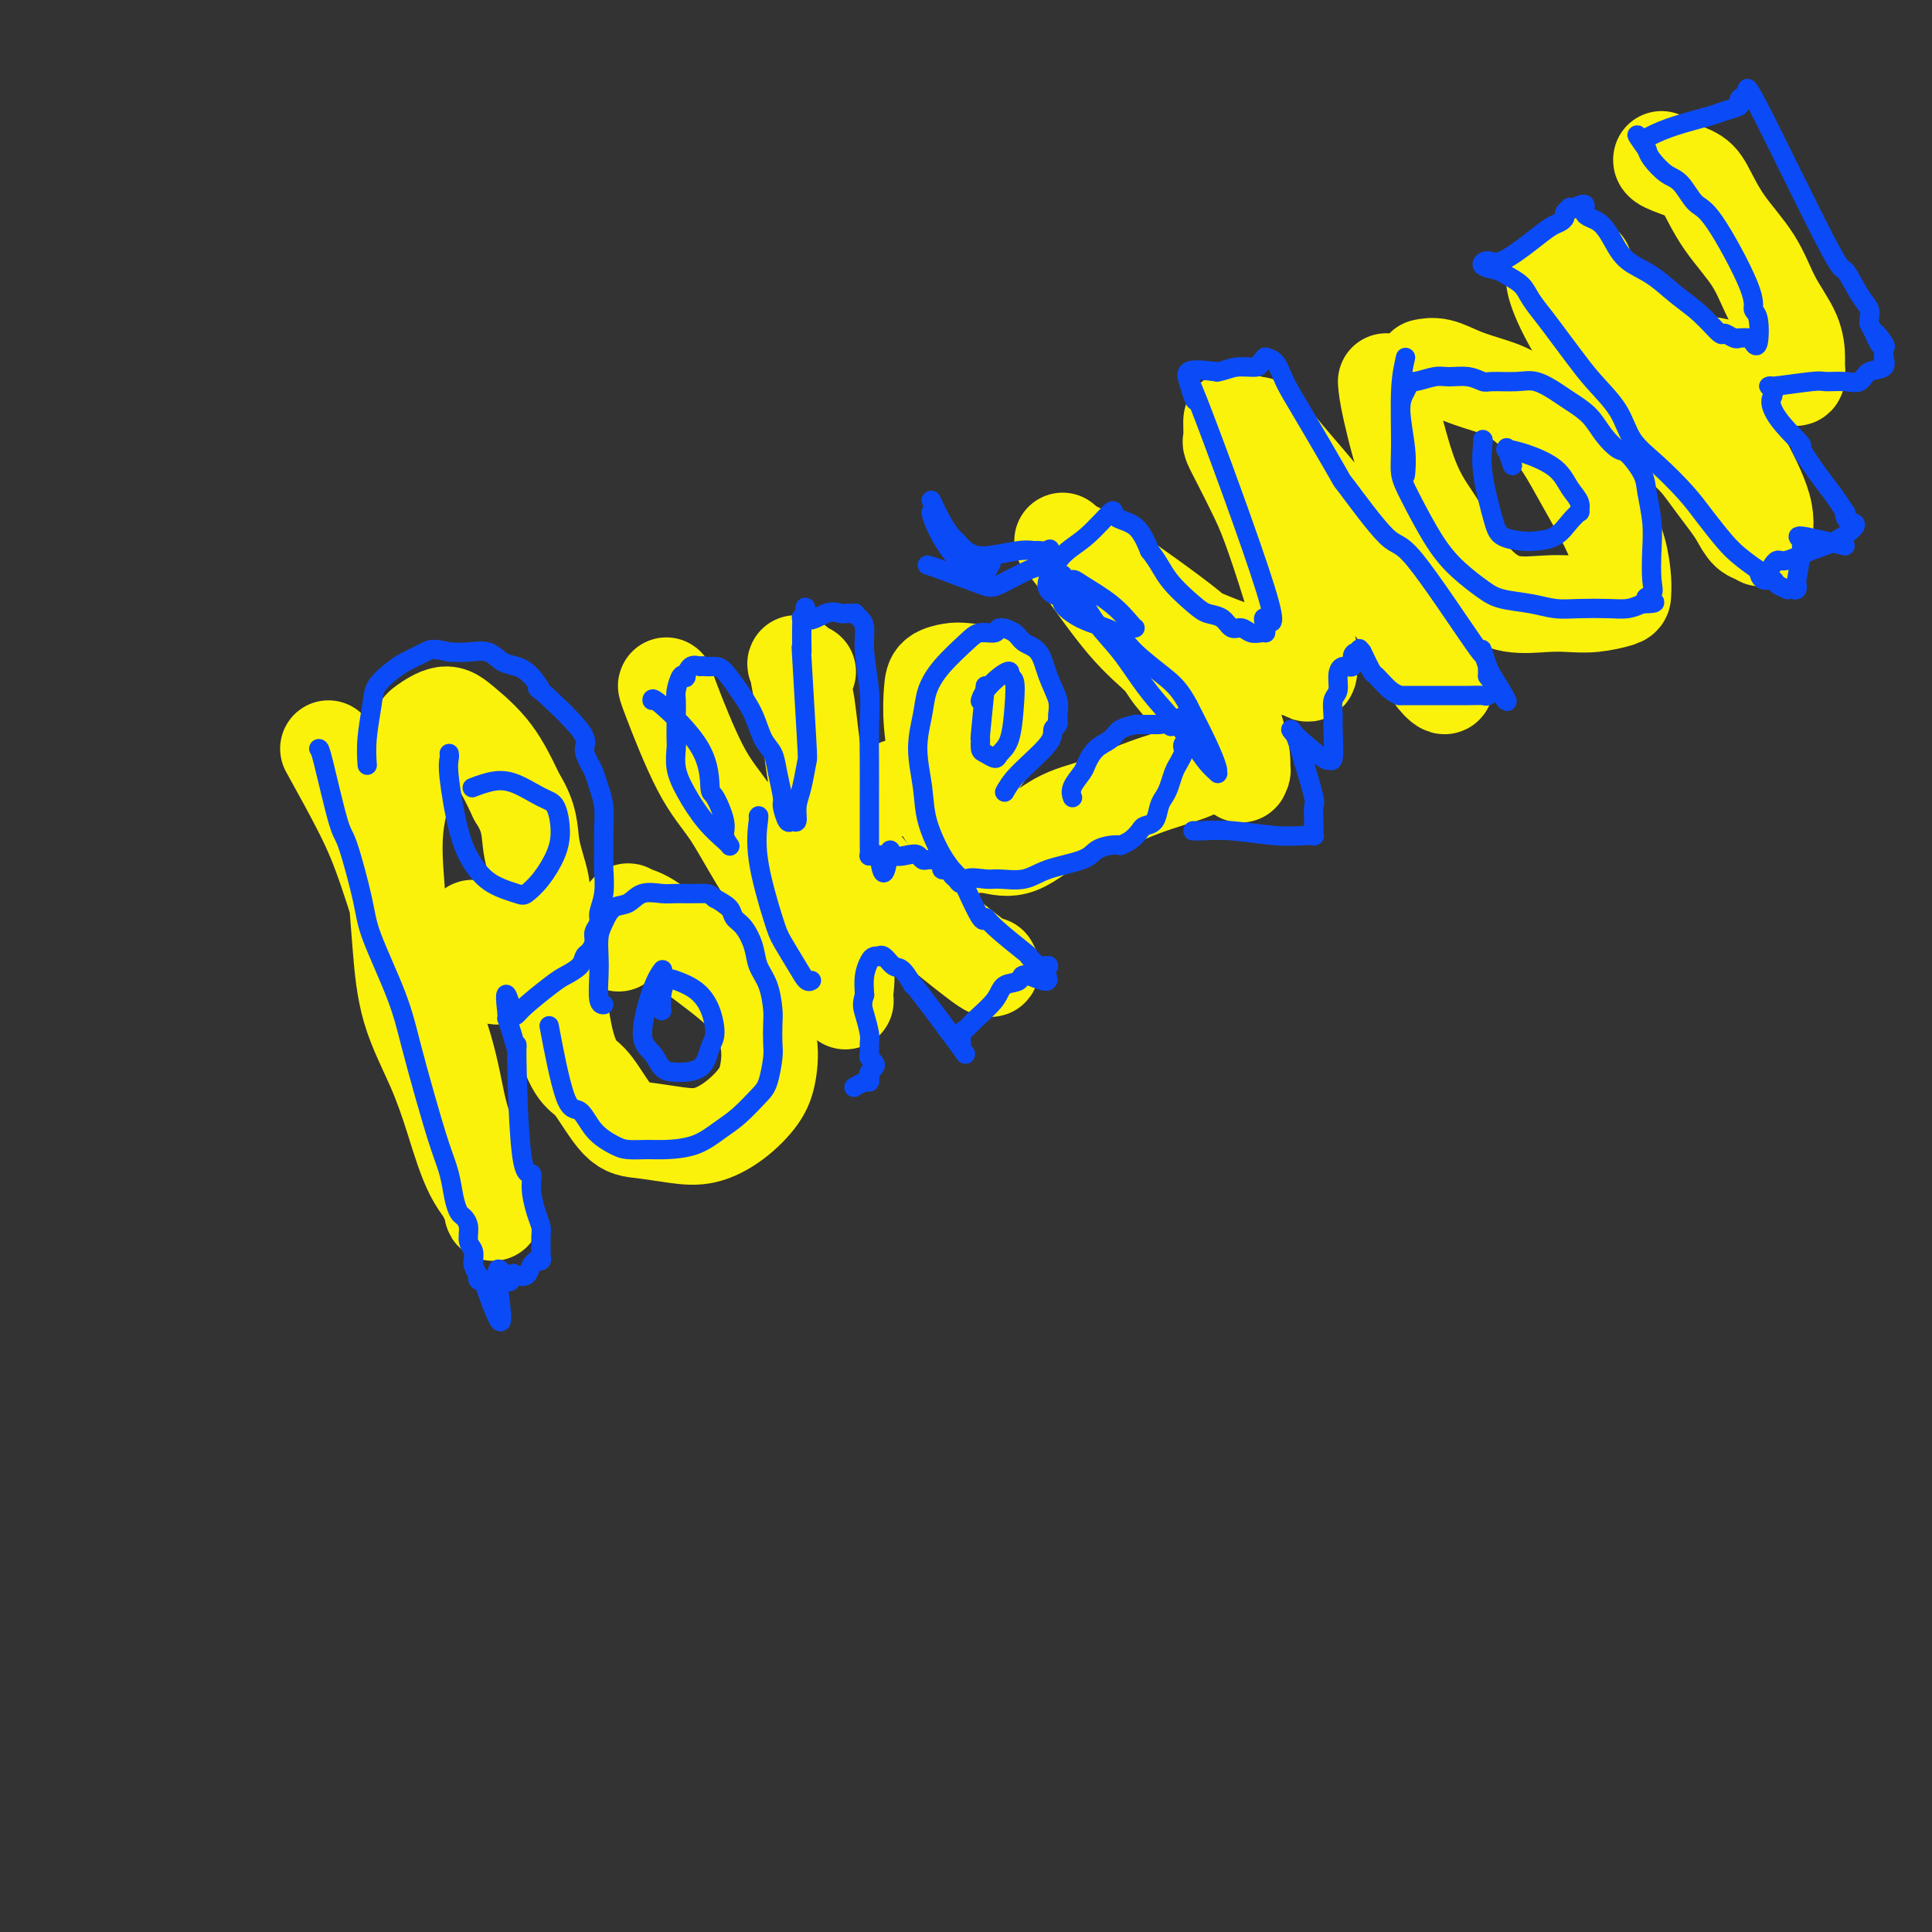 <svg viewBox='0 0 400 400' version='1.1' xmlns='http://www.w3.org/2000/svg' xmlns:xlink='http://www.w3.org/1999/xlink'><rect x="0" y="0" width="400" height="400" fill="#333333" stroke="none"/><g fill='none' stroke='rgb(251,242,11)' stroke-width='20' stroke-linecap='round' stroke-linejoin='round'><path d='M68,155c2.537,4.588 5.075,9.176 7,13c1.925,3.824 3.239,6.884 5,12c1.761,5.116 3.969,12.288 5,16c1.031,3.712 0.885,3.963 2,7c1.115,3.037 3.490,8.860 5,14c1.510,5.140 2.155,9.596 3,13c0.845,3.404 1.890,5.756 3,9c1.110,3.244 2.286,7.381 3,9c0.714,1.619 0.968,0.720 1,1c0.032,0.280 -0.156,1.739 0,2c0.156,0.261 0.655,-0.675 0,-2c-0.655,-1.325 -2.466,-3.037 -4,-6c-1.534,-2.963 -2.792,-7.175 -4,-11c-1.208,-3.825 -2.365,-7.262 -4,-11c-1.635,-3.738 -3.748,-7.777 -5,-12c-1.252,-4.223 -1.643,-8.629 -2,-13c-0.357,-4.371 -0.681,-8.705 -1,-13c-0.319,-4.295 -0.635,-8.550 0,-13c0.635,-4.450 2.221,-9.096 3,-12c0.779,-2.904 0.751,-4.067 1,-5c0.249,-0.933 0.775,-1.636 1,-2c0.225,-0.364 0.149,-0.390 1,-1c0.851,-0.610 2.630,-1.803 4,-2c1.370,-0.197 2.330,0.601 4,2c1.670,1.399 4.048,3.400 6,6c1.952,2.600 3.476,5.800 5,9'/><path d='M107,165c2.878,4.477 2.575,7.169 3,10c0.425,2.831 1.580,5.801 2,8c0.420,2.199 0.107,3.626 0,5c-0.107,1.374 -0.006,2.694 0,4c0.006,1.306 -0.081,2.598 -1,4c-0.919,1.402 -2.670,2.914 -4,4c-1.330,1.086 -2.237,1.747 -3,2c-0.763,0.253 -1.380,0.099 -2,0c-0.620,-0.099 -1.244,-0.142 -2,-2c-0.756,-1.858 -1.645,-5.531 -2,-7c-0.355,-1.469 -0.178,-0.735 0,0'/><path d='M114,197c0.272,0.843 0.543,1.687 1,5c0.457,3.313 1.098,9.097 2,13c0.902,3.903 2.063,5.925 3,7c0.937,1.075 1.648,1.204 3,3c1.352,1.796 3.343,5.259 5,7c1.657,1.741 2.979,1.762 5,2c2.021,0.238 4.741,0.695 7,1c2.259,0.305 4.058,0.458 6,0c1.942,-0.458 4.028,-1.527 6,-3c1.972,-1.473 3.829,-3.351 5,-5c1.171,-1.649 1.655,-3.070 2,-5c0.345,-1.930 0.550,-4.370 0,-7c-0.550,-2.630 -1.854,-5.450 -4,-8c-2.146,-2.550 -5.133,-4.829 -8,-7c-2.867,-2.171 -5.613,-4.234 -8,-6c-2.387,-1.766 -4.415,-3.236 -6,-4c-1.585,-0.764 -2.726,-0.821 -3,-1c-0.274,-0.179 0.318,-0.481 0,0c-0.318,0.481 -1.547,1.745 -2,3c-0.453,1.255 -0.129,2.501 0,3c0.129,0.499 0.065,0.249 0,0'/><path d='M138,142c-0.109,-0.103 -0.218,-0.206 1,3c1.218,3.206 3.763,9.722 6,14c2.237,4.278 4.166,6.318 6,9c1.834,2.682 3.574,6.005 6,10c2.426,3.995 5.540,8.661 7,11c1.460,2.339 1.267,2.350 2,4c0.733,1.650 2.393,4.939 4,7c1.607,2.061 3.163,2.893 4,4c0.837,1.107 0.956,2.488 1,3c0.044,0.512 0.014,0.154 0,0c-0.014,-0.154 -0.011,-0.104 0,0c0.011,0.104 0.030,0.261 0,0c-0.030,-0.261 -0.109,-0.942 0,-2c0.109,-1.058 0.404,-2.495 0,-7c-0.404,-4.505 -1.509,-12.078 -2,-16c-0.491,-3.922 -0.370,-4.194 -1,-7c-0.630,-2.806 -2.013,-8.147 -3,-14c-0.987,-5.853 -1.578,-12.220 -2,-15c-0.422,-2.780 -0.677,-1.974 -1,-3c-0.323,-1.026 -0.716,-3.883 -1,-5c-0.284,-1.117 -0.461,-0.493 0,0c0.461,0.493 1.560,0.855 2,1c0.440,0.145 0.220,0.072 0,0'/><path d='M163,171c4.451,1.475 8.903,2.950 12,5c3.097,2.050 4.840,4.675 6,6c1.160,1.325 1.736,1.349 4,3c2.264,1.651 6.215,4.927 10,8c3.785,3.073 7.404,5.943 9,7c1.596,1.057 1.170,0.302 1,0c-0.170,-0.302 -0.085,-0.151 0,0'/><path d='M186,163c-0.004,0.167 -0.007,0.335 1,0c1.007,-0.335 3.026,-1.171 6,-2c2.974,-0.829 6.903,-1.650 9,-3c2.097,-1.350 2.363,-3.230 3,-5c0.637,-1.770 1.646,-3.431 2,-5c0.354,-1.569 0.051,-3.048 0,-4c-0.051,-0.952 0.148,-1.377 0,-2c-0.148,-0.623 -0.642,-1.443 -2,-2c-1.358,-0.557 -3.580,-0.852 -5,-1c-1.420,-0.148 -2.037,-0.149 -3,0c-0.963,0.149 -2.273,0.448 -3,1c-0.727,0.552 -0.870,1.357 -1,3c-0.130,1.643 -0.248,4.125 0,7c0.248,2.875 0.862,6.142 1,9c0.138,2.858 -0.199,5.306 1,8c1.199,2.694 3.935,5.633 5,7c1.065,1.367 0.458,1.161 1,1c0.542,-0.161 2.234,-0.276 4,0c1.766,0.276 3.606,0.944 6,0c2.394,-0.944 5.342,-3.500 8,-5c2.658,-1.500 5.024,-1.943 8,-3c2.976,-1.057 6.561,-2.727 10,-4c3.439,-1.273 6.734,-2.151 9,-3c2.266,-0.849 3.505,-1.671 4,-2c0.495,-0.329 0.248,-0.164 0,0'/><path d='M220,112c0.870,0.946 1.739,1.891 4,5c2.261,3.109 5.913,8.380 9,12c3.087,3.620 5.610,5.589 7,7c1.390,1.411 1.648,2.266 3,4c1.352,1.734 3.798,4.349 6,7c2.202,2.651 4.159,5.340 5,7c0.841,1.660 0.567,2.292 1,3c0.433,0.708 1.575,1.490 2,2c0.425,0.510 0.135,0.746 0,1c-0.135,0.254 -0.113,0.527 0,0c0.113,-0.527 0.319,-1.853 0,-4c-0.319,-2.147 -1.163,-5.117 -2,-7c-0.837,-1.883 -1.668,-2.681 -2,-3c-0.332,-0.319 -0.166,-0.160 0,0'/><path d='M222,114c0.097,-0.173 0.195,-0.347 1,0c0.805,0.347 2.319,1.214 5,3c2.681,1.786 6.529,4.491 10,7c3.471,2.509 6.564,4.823 8,6c1.436,1.177 1.214,1.218 3,2c1.786,0.782 5.578,2.304 8,3c2.422,0.696 3.472,0.566 5,1c1.528,0.434 3.532,1.433 5,2c1.468,0.567 2.400,0.703 3,1c0.600,0.297 0.870,0.755 1,0c0.130,-0.755 0.121,-2.724 0,-4c-0.121,-1.276 -0.353,-1.859 -1,-4c-0.647,-2.141 -1.708,-5.838 -3,-10c-1.292,-4.162 -2.815,-8.788 -4,-12c-1.185,-3.212 -2.030,-5.011 -3,-7c-0.970,-1.989 -2.064,-4.169 -3,-6c-0.936,-1.831 -1.715,-3.313 -2,-4c-0.285,-0.687 -0.077,-0.580 0,-1c0.077,-0.420 0.021,-1.367 0,-2c-0.021,-0.633 -0.008,-0.951 0,-1c0.008,-0.049 0.013,0.173 0,0c-0.013,-0.173 -0.042,-0.739 0,-1c0.042,-0.261 0.155,-0.217 1,0c0.845,0.217 2.423,0.609 4,1'/><path d='M260,88c1.285,-0.198 1.998,1.306 5,5c3.002,3.694 8.292,9.576 10,12c1.708,2.424 -0.165,1.389 2,5c2.165,3.611 8.367,11.866 11,15c2.633,3.134 1.697,1.146 3,3c1.303,1.854 4.847,7.551 6,10c1.153,2.449 -0.083,1.651 0,2c0.083,0.349 1.486,1.846 2,2c0.514,0.154 0.138,-1.036 0,-2c-0.138,-0.964 -0.040,-1.704 0,-2c0.040,-0.296 0.020,-0.148 0,0'/><path d='M287,79c0.089,1.170 0.178,2.340 1,6c0.822,3.660 2.377,9.811 4,14c1.623,4.189 3.315,6.415 5,9c1.685,2.585 3.363,5.530 5,8c1.637,2.470 3.234,4.467 5,6c1.766,1.533 3.703,2.604 6,3c2.297,0.396 4.955,0.118 7,0c2.045,-0.118 3.477,-0.077 5,0c1.523,0.077 3.138,0.189 5,0c1.862,-0.189 3.970,-0.679 5,-1c1.030,-0.321 0.982,-0.474 1,-1c0.018,-0.526 0.101,-1.425 0,-3c-0.101,-1.575 -0.385,-3.825 -1,-6c-0.615,-2.175 -1.562,-4.273 -3,-7c-1.438,-2.727 -3.367,-6.081 -5,-9c-1.633,-2.919 -2.972,-5.403 -5,-8c-2.028,-2.597 -4.747,-5.309 -7,-7c-2.253,-1.691 -4.040,-2.362 -6,-3c-1.960,-0.638 -4.094,-1.243 -6,-2c-1.906,-0.757 -3.583,-1.667 -5,-2c-1.417,-0.333 -2.574,-0.090 -3,0c-0.426,0.090 -0.122,0.026 0,0c0.122,-0.026 0.061,-0.013 0,0'/><path d='M322,57c-0.167,0.345 -0.333,0.690 0,2c0.333,1.310 1.166,3.585 3,7c1.834,3.415 4.668,7.970 7,11c2.332,3.030 4.162,4.534 7,7c2.838,2.466 6.686,5.895 9,8c2.314,2.105 3.095,2.886 4,4c0.905,1.114 1.934,2.560 3,4c1.066,1.440 2.169,2.873 3,4c0.831,1.127 1.389,1.949 2,3c0.611,1.051 1.273,2.333 2,3c0.727,0.667 1.518,0.720 2,1c0.482,0.280 0.655,0.786 1,0c0.345,-0.786 0.862,-2.866 0,-6c-0.862,-3.134 -3.103,-7.324 -4,-9c-0.897,-1.676 -0.448,-0.838 0,0'/><path d='M328,55c0.188,0.750 0.376,1.500 2,4c1.624,2.500 4.684,6.748 7,9c2.316,2.252 3.886,2.506 5,3c1.114,0.494 1.770,1.229 3,2c1.230,0.771 3.033,1.580 5,2c1.967,0.420 4.099,0.452 6,1c1.901,0.548 3.571,1.613 5,2c1.429,0.387 2.618,0.097 4,0c1.382,-0.097 2.959,-0.002 4,0c1.041,0.002 1.546,-0.090 2,0c0.454,0.090 0.855,0.362 1,0c0.145,-0.362 0.033,-1.357 0,-2c-0.033,-0.643 0.014,-0.935 0,-2c-0.014,-1.065 -0.090,-2.904 -1,-5c-0.910,-2.096 -2.653,-4.448 -4,-7c-1.347,-2.552 -2.298,-5.303 -4,-8c-1.702,-2.697 -4.155,-5.339 -6,-8c-1.845,-2.661 -3.083,-5.340 -4,-7c-0.917,-1.660 -1.514,-2.301 -3,-3c-1.486,-0.699 -3.862,-1.458 -5,-2c-1.138,-0.542 -1.040,-0.869 -1,-1c0.040,-0.131 0.020,-0.065 0,0'/></g>
<g fill='none' stroke='rgb(11,75,247)' stroke-width='4' stroke-linecap='round' stroke-linejoin='round'><path d='M66,155c0.121,-0.017 0.242,-0.034 1,3c0.758,3.034 2.153,9.120 3,12c0.847,2.880 1.146,2.555 2,5c0.854,2.445 2.262,7.661 3,11c0.738,3.339 0.806,4.801 2,8c1.194,3.199 3.514,8.136 5,12c1.486,3.864 2.138,6.655 3,10c0.862,3.345 1.933,7.243 3,11c1.067,3.757 2.131,7.373 3,10c0.869,2.627 1.543,4.264 2,6c0.457,1.736 0.696,3.571 1,5c0.304,1.429 0.674,2.451 1,3c0.326,0.549 0.609,0.624 1,1c0.391,0.376 0.890,1.053 1,2c0.110,0.947 -0.168,2.164 0,3c0.168,0.836 0.781,1.289 1,2c0.219,0.711 0.045,1.678 0,2c-0.045,0.322 0.040,-0.001 0,0c-0.040,0.001 -0.204,0.326 0,1c0.204,0.674 0.776,1.696 1,2c0.224,0.304 0.099,-0.110 0,0c-0.099,0.110 -0.171,0.746 0,1c0.171,0.254 0.586,0.127 1,0'/><path d='M100,265c5.832,17.001 3.412,4.505 3,0c-0.412,-4.505 1.185,-1.017 2,0c0.815,1.017 0.849,-0.435 1,-1c0.151,-0.565 0.418,-0.243 1,0c0.582,0.243 1.480,0.406 2,0c0.520,-0.406 0.661,-1.380 1,-2c0.339,-0.620 0.875,-0.885 1,-1c0.125,-0.115 -0.163,-0.079 0,0c0.163,0.079 0.776,0.201 1,0c0.224,-0.201 0.057,-0.727 0,-1c-0.057,-0.273 -0.006,-0.295 0,-1c0.006,-0.705 -0.035,-2.093 0,-3c0.035,-0.907 0.147,-1.335 0,-2c-0.147,-0.665 -0.551,-1.569 -1,-3c-0.449,-1.431 -0.943,-3.389 -1,-5c-0.057,-1.611 0.322,-2.874 0,-3c-0.322,-0.126 -1.344,0.887 -2,-4c-0.656,-4.887 -0.946,-15.673 -1,-20c-0.054,-4.327 0.129,-2.195 0,-2c-0.129,0.195 -0.571,-1.546 -1,-3c-0.429,-1.454 -0.846,-2.622 -1,-3c-0.154,-0.378 -0.044,0.035 0,0c0.044,-0.035 0.022,-0.517 0,-1'/><path d='M105,210c-0.890,-7.417 0.385,-2.960 1,-1c0.615,1.960 0.570,1.422 2,0c1.430,-1.422 4.333,-3.728 6,-5c1.667,-1.272 2.097,-1.510 3,-2c0.903,-0.490 2.279,-1.233 3,-2c0.721,-0.767 0.786,-1.557 1,-2c0.214,-0.443 0.578,-0.540 1,-1c0.422,-0.460 0.901,-1.283 1,-2c0.099,-0.717 -0.184,-1.330 0,-2c0.184,-0.670 0.834,-1.399 1,-2c0.166,-0.601 -0.152,-1.076 0,-2c0.152,-0.924 0.774,-2.298 1,-4c0.226,-1.702 0.058,-3.733 0,-5c-0.058,-1.267 -0.005,-1.771 0,-3c0.005,-1.229 -0.040,-3.182 0,-5c0.040,-1.818 0.163,-3.502 0,-5c-0.163,-1.498 -0.614,-2.811 -1,-4c-0.386,-1.189 -0.708,-2.255 -1,-3c-0.292,-0.745 -0.553,-1.170 -1,-2c-0.447,-0.830 -1.081,-2.064 -1,-3c0.081,-0.936 0.878,-1.575 -1,-4c-1.878,-2.425 -6.432,-6.638 -8,-8c-1.568,-1.362 -0.151,0.125 0,0c0.151,-0.125 -0.962,-1.862 -2,-3c-1.038,-1.138 -1.999,-1.678 -3,-2c-1.001,-0.322 -2.041,-0.427 -3,-1c-0.959,-0.573 -1.835,-1.616 -3,-2c-1.165,-0.384 -2.619,-0.110 -4,0c-1.381,0.110 -2.691,0.055 -4,0'/><path d='M93,135c-3.556,-0.873 -3.947,-0.554 -5,0c-1.053,0.554 -2.769,1.343 -4,2c-1.231,0.657 -1.976,1.182 -3,2c-1.024,0.818 -2.327,1.929 -3,3c-0.673,1.071 -0.717,2.101 -1,4c-0.283,1.899 -0.807,4.665 -1,7c-0.193,2.335 -0.055,4.239 0,5c0.055,0.761 0.028,0.381 0,0'/><path d='M93,156c0.042,0.254 0.085,0.508 0,1c-0.085,0.492 -0.296,1.221 0,4c0.296,2.779 1.100,7.608 2,11c0.900,3.392 1.896,5.346 3,7c1.104,1.654 2.316,3.006 4,4c1.684,0.994 3.839,1.629 5,2c1.161,0.371 1.328,0.478 2,0c0.672,-0.478 1.848,-1.540 3,-3c1.152,-1.460 2.280,-3.316 3,-5c0.720,-1.684 1.032,-3.195 1,-5c-0.032,-1.805 -0.408,-3.906 -1,-5c-0.592,-1.094 -1.398,-1.183 -3,-2c-1.602,-0.817 -3.998,-2.363 -6,-3c-2.002,-0.637 -3.609,-0.367 -5,0c-1.391,0.367 -2.567,0.830 -3,1c-0.433,0.170 -0.124,0.049 0,0c0.124,-0.049 0.062,-0.024 0,0'/><path d='M114,214c-0.266,-1.408 -0.531,-2.816 0,0c0.531,2.816 1.859,9.854 3,13c1.141,3.146 2.094,2.398 3,3c0.906,0.602 1.766,2.554 3,4c1.234,1.446 2.843,2.386 4,3c1.157,0.614 1.863,0.901 3,1c1.137,0.099 2.705,0.008 4,0c1.295,-0.008 2.318,0.065 4,0c1.682,-0.065 4.023,-0.269 6,-1c1.977,-0.731 3.591,-1.988 5,-3c1.409,-1.012 2.612,-1.778 4,-3c1.388,-1.222 2.960,-2.901 4,-4c1.040,-1.099 1.547,-1.618 2,-3c0.453,-1.382 0.851,-3.626 1,-5c0.149,-1.374 0.047,-1.879 0,-3c-0.047,-1.121 -0.039,-2.858 0,-4c0.039,-1.142 0.110,-1.689 0,-3c-0.110,-1.311 -0.401,-3.387 -1,-5c-0.599,-1.613 -1.507,-2.764 -2,-4c-0.493,-1.236 -0.571,-2.558 -1,-4c-0.429,-1.442 -1.208,-3.005 -2,-4c-0.792,-0.995 -1.598,-1.422 -2,-2c-0.402,-0.578 -0.401,-1.308 -1,-2c-0.599,-0.692 -1.800,-1.346 -3,-2'/><path d='M148,186c-1.338,-1.152 -1.684,-1.034 -3,-1c-1.316,0.034 -3.602,-0.018 -5,0c-1.398,0.018 -1.908,0.105 -3,0c-1.092,-0.105 -2.766,-0.402 -4,0c-1.234,0.402 -2.030,1.503 -3,2c-0.970,0.497 -2.116,0.388 -3,1c-0.884,0.612 -1.506,1.943 -2,3c-0.494,1.057 -0.861,1.838 -1,3c-0.139,1.162 -0.051,2.704 0,4c0.051,1.296 0.065,2.348 0,4c-0.065,1.652 -0.210,3.906 0,5c0.210,1.094 0.774,1.027 1,1c0.226,-0.027 0.113,-0.013 0,0'/><path d='M137,201c0.153,-0.206 0.306,-0.413 0,0c-0.306,0.413 -1.070,1.445 -2,4c-0.930,2.555 -2.026,6.632 -2,9c0.026,2.368 1.172,3.028 2,4c0.828,0.972 1.336,2.257 2,3c0.664,0.743 1.483,0.944 3,1c1.517,0.056 3.733,-0.033 5,-1c1.267,-0.967 1.584,-2.812 2,-4c0.416,-1.188 0.932,-1.718 1,-3c0.068,-1.282 -0.311,-3.316 -1,-5c-0.689,-1.684 -1.687,-3.018 -3,-4c-1.313,-0.982 -2.940,-1.611 -4,-2c-1.060,-0.389 -1.552,-0.537 -2,0c-0.448,0.537 -0.851,1.760 -1,3c-0.149,1.240 -0.042,2.497 0,3c0.042,0.503 0.021,0.251 0,0'/><path d='M135,145c-0.004,-0.361 -0.007,-0.721 2,1c2.007,1.721 6.025,5.524 8,9c1.975,3.476 1.906,6.623 2,8c0.094,1.377 0.351,0.982 1,2c0.649,1.018 1.690,3.449 2,5c0.310,1.551 -0.111,2.224 0,3c0.111,0.776 0.752,1.657 1,2c0.248,0.343 0.101,0.147 0,0c-0.101,-0.147 -0.157,-0.246 -1,-1c-0.843,-0.754 -2.475,-2.165 -4,-4c-1.525,-1.835 -2.945,-4.095 -4,-6c-1.055,-1.905 -1.747,-3.454 -2,-5c-0.253,-1.546 -0.068,-3.090 0,-4c0.068,-0.910 0.017,-1.187 0,-2c-0.017,-0.813 -0.002,-2.162 0,-3c0.002,-0.838 -0.010,-1.163 0,-2c0.010,-0.837 0.040,-2.184 0,-3c-0.040,-0.816 -0.152,-1.102 0,-2c0.152,-0.898 0.568,-2.409 1,-3c0.432,-0.591 0.879,-0.261 1,0c0.121,0.261 -0.083,0.455 0,0c0.083,-0.455 0.452,-1.559 1,-2c0.548,-0.441 1.274,-0.221 2,0'/><path d='M145,138c0.746,-0.306 0.612,-0.071 1,0c0.388,0.071 1.297,-0.021 2,0c0.703,0.021 1.200,0.154 2,1c0.800,0.846 1.902,2.405 3,4c1.098,1.595 2.193,3.226 3,5c0.807,1.774 1.326,3.691 2,5c0.674,1.309 1.504,2.008 2,3c0.496,0.992 0.657,2.275 1,4c0.343,1.725 0.866,3.890 1,5c0.134,1.110 -0.123,1.164 0,2c0.123,0.836 0.624,2.452 1,3c0.376,0.548 0.626,0.027 1,0c0.374,-0.027 0.872,0.440 1,0c0.128,-0.440 -0.113,-1.785 0,-3c0.113,-1.215 0.580,-2.299 1,-4c0.420,-1.701 0.792,-4.020 1,-5c0.208,-0.980 0.252,-0.622 0,-5c-0.252,-4.378 -0.799,-13.492 -1,-17c-0.201,-3.508 -0.055,-1.409 0,-1c0.055,0.409 0.017,-0.871 0,-2c-0.017,-1.129 -0.015,-2.107 0,-3c0.015,-0.893 0.042,-1.702 0,-2c-0.042,-0.298 -0.155,-0.085 0,0c0.155,0.085 0.577,0.043 1,0'/><path d='M167,128c-0.197,-4.580 -0.691,-1.031 0,0c0.691,1.031 2.567,-0.456 4,-1c1.433,-0.544 2.422,-0.147 3,0c0.578,0.147 0.746,0.042 1,0c0.254,-0.042 0.594,-0.021 1,0c0.406,0.021 0.878,0.042 1,0c0.122,-0.042 -0.107,-0.148 0,0c0.107,0.148 0.551,0.550 1,1c0.449,0.450 0.905,0.950 1,2c0.095,1.050 -0.171,2.652 0,5c0.171,2.348 0.778,5.442 1,8c0.222,2.558 0.060,4.580 0,7c-0.060,2.420 -0.016,5.240 0,8c0.016,2.760 0.004,5.462 0,7c-0.004,1.538 -0.001,1.913 0,3c0.001,1.087 0.001,2.887 0,4c-0.001,1.113 -0.001,1.538 0,2c0.001,0.462 0.003,0.961 0,1c-0.003,0.039 -0.012,-0.382 0,0c0.012,0.382 0.044,1.566 0,2c-0.044,0.434 -0.166,0.117 0,0c0.166,-0.117 0.619,-0.033 1,0c0.381,0.033 0.691,0.017 1,0'/><path d='M182,177c0.897,7.272 1.641,1.952 2,0c0.359,-1.952 0.334,-0.537 1,0c0.666,0.537 2.024,0.197 3,0c0.976,-0.197 1.571,-0.250 2,0c0.429,0.250 0.693,0.802 1,1c0.307,0.198 0.656,0.043 1,0c0.344,-0.043 0.684,0.027 1,0c0.316,-0.027 0.610,-0.152 1,0c0.390,0.152 0.878,0.579 1,1c0.122,0.421 -0.121,0.834 0,1c0.121,0.166 0.608,0.084 1,0c0.392,-0.084 0.690,-0.172 1,0c0.310,0.172 0.633,0.602 1,1c0.367,0.398 0.780,0.764 1,1c0.220,0.236 0.249,0.341 1,2c0.751,1.659 2.224,4.873 3,6c0.776,1.127 0.856,0.166 1,0c0.144,-0.166 0.353,0.463 2,2c1.647,1.537 4.732,3.981 6,5c1.268,1.019 0.718,0.613 1,1c0.282,0.387 1.396,1.568 2,2c0.604,0.432 0.699,0.115 1,0c0.301,-0.115 0.810,-0.028 1,0c0.190,0.028 0.061,-0.003 0,0c-0.061,0.003 -0.055,0.039 0,0c0.055,-0.039 0.159,-0.154 0,0c-0.159,0.154 -0.579,0.577 -1,1'/><path d='M216,201c2.801,3.731 -1.196,1.559 -3,1c-1.804,-0.559 -1.414,0.494 -2,1c-0.586,0.506 -2.147,0.463 -3,1c-0.853,0.537 -0.998,1.654 -2,3c-1.002,1.346 -2.859,2.922 -4,4c-1.141,1.078 -1.565,1.660 -2,2c-0.435,0.340 -0.882,0.438 -1,1c-0.118,0.562 0.093,1.587 0,2c-0.093,0.413 -0.490,0.215 0,1c0.490,0.785 1.866,2.552 0,0c-1.866,-2.552 -6.976,-9.423 -9,-12c-2.024,-2.577 -0.963,-0.858 -1,-1c-0.037,-0.142 -1.172,-2.143 -2,-3c-0.828,-0.857 -1.349,-0.570 -2,-1c-0.651,-0.430 -1.431,-1.578 -2,-2c-0.569,-0.422 -0.927,-0.119 -1,0c-0.073,0.119 0.138,0.054 0,0c-0.138,-0.054 -0.625,-0.097 -1,0c-0.375,0.097 -0.640,0.334 -1,1c-0.360,0.666 -0.817,1.762 -1,3c-0.183,1.238 -0.091,2.619 0,4'/><path d='M179,206c-0.680,1.926 -0.379,2.739 0,4c0.379,1.261 0.837,2.968 1,4c0.163,1.032 0.031,1.390 0,2c-0.031,0.610 0.041,1.473 0,2c-0.041,0.527 -0.193,0.718 0,1c0.193,0.282 0.732,0.654 1,1c0.268,0.346 0.266,0.666 0,1c-0.266,0.334 -0.797,0.682 -1,1c-0.203,0.318 -0.079,0.607 0,1c0.079,0.393 0.114,0.889 0,1c-0.114,0.111 -0.377,-0.162 -1,0c-0.623,0.162 -1.607,0.761 -2,1c-0.393,0.239 -0.197,0.120 0,0'/><path d='M157,169c0.080,-0.151 0.161,-0.301 0,1c-0.161,1.301 -0.562,4.055 0,8c0.562,3.945 2.088,9.081 3,12c0.912,2.919 1.211,3.619 2,5c0.789,1.381 2.067,3.442 3,5c0.933,1.558 1.520,2.612 2,3c0.480,0.388 0.851,0.111 1,0c0.149,-0.111 0.074,-0.055 0,0'/><path d='M208,164c0.610,-1.097 1.221,-2.194 3,-4c1.779,-1.806 4.727,-4.320 6,-6c1.273,-1.680 0.871,-2.527 1,-3c0.129,-0.473 0.790,-0.571 1,-1c0.210,-0.429 -0.031,-1.189 0,-2c0.031,-0.811 0.333,-1.674 0,-3c-0.333,-1.326 -1.302,-3.117 -2,-5c-0.698,-1.883 -1.127,-3.860 -2,-5c-0.873,-1.140 -2.191,-1.445 -3,-2c-0.809,-0.555 -1.110,-1.361 -2,-2c-0.890,-0.639 -2.370,-1.113 -3,-1c-0.630,0.113 -0.410,0.812 -1,1c-0.590,0.188 -1.989,-0.136 -3,0c-1.011,0.136 -1.635,0.732 -3,2c-1.365,1.268 -3.473,3.208 -5,5c-1.527,1.792 -2.475,3.435 -3,5c-0.525,1.565 -0.629,3.052 -1,5c-0.371,1.948 -1.010,4.357 -1,7c0.010,2.643 0.667,5.520 1,8c0.333,2.480 0.341,4.562 1,7c0.659,2.438 1.971,5.231 3,7c1.029,1.769 1.777,2.515 2,3c0.223,0.485 -0.079,0.710 0,1c0.079,0.290 0.540,0.645 1,1'/><path d='M198,182c1.169,1.855 1.092,0.491 2,0c0.908,-0.491 2.799,-0.109 4,0c1.201,0.109 1.710,-0.054 3,0c1.290,0.054 3.360,0.326 5,0c1.640,-0.326 2.850,-1.250 5,-2c2.150,-0.750 5.240,-1.325 7,-2c1.760,-0.675 2.190,-1.451 3,-2c0.810,-0.549 2.000,-0.872 3,-1c1.000,-0.128 1.811,-0.062 2,0c0.189,0.062 -0.244,0.121 0,0c0.244,-0.121 1.165,-0.420 2,-1c0.835,-0.580 1.586,-1.440 2,-2c0.414,-0.560 0.492,-0.820 1,-1c0.508,-0.180 1.446,-0.278 2,-1c0.554,-0.722 0.726,-2.066 1,-3c0.274,-0.934 0.652,-1.458 1,-2c0.348,-0.542 0.668,-1.101 1,-2c0.332,-0.899 0.676,-2.139 1,-3c0.324,-0.861 0.627,-1.345 1,-2c0.373,-0.655 0.817,-1.482 1,-2c0.183,-0.518 0.105,-0.726 0,-1c-0.105,-0.274 -0.238,-0.612 0,-1c0.238,-0.388 0.845,-0.825 1,-1c0.155,-0.175 -0.144,-0.088 0,0c0.144,0.088 0.729,0.178 1,0c0.271,-0.178 0.227,-0.625 0,-1c-0.227,-0.375 -0.636,-0.679 -1,-1c-0.364,-0.321 -0.682,-0.661 -1,-1'/><path d='M245,150c0.506,-3.094 -1.230,-0.829 -2,0c-0.770,0.829 -0.573,0.222 -1,0c-0.427,-0.222 -1.478,-0.059 -2,0c-0.522,0.059 -0.515,0.015 -1,0c-0.485,-0.015 -1.460,-0.002 -2,0c-0.540,0.002 -0.643,-0.007 -1,0c-0.357,0.007 -0.967,0.031 -1,0c-0.033,-0.031 0.510,-0.118 0,0c-0.510,0.118 -2.072,0.439 -3,1c-0.928,0.561 -1.223,1.361 -2,2c-0.777,0.639 -2.036,1.117 -3,2c-0.964,0.883 -1.631,2.170 -2,3c-0.369,0.830 -0.439,1.202 -1,2c-0.561,0.798 -1.613,2.023 -2,3c-0.387,0.977 -0.111,1.708 0,2c0.111,0.292 0.055,0.146 0,0'/><path d='M204,142c-0.427,4.168 -0.853,8.337 -1,10c-0.147,1.663 -0.013,0.822 0,1c0.013,0.178 -0.095,1.377 0,2c0.095,0.623 0.393,0.671 1,1c0.607,0.329 1.523,0.939 2,1c0.477,0.061 0.516,-0.427 1,-1c0.484,-0.573 1.413,-1.229 2,-3c0.587,-1.771 0.832,-4.655 1,-7c0.168,-2.345 0.259,-4.150 0,-5c-0.259,-0.850 -0.868,-0.746 -1,-1c-0.132,-0.254 0.213,-0.866 0,-1c-0.213,-0.134 -0.985,0.212 -2,1c-1.015,0.788 -2.273,2.020 -3,3c-0.727,0.980 -0.922,1.709 -1,2c-0.078,0.291 -0.039,0.146 0,0'/><path d='M235,130c-0.140,-0.082 -0.280,-0.164 -1,-1c-0.720,-0.836 -2.021,-2.424 -4,-4c-1.979,-1.576 -4.638,-3.138 -6,-4c-1.362,-0.862 -1.428,-1.023 -2,-1c-0.572,0.023 -1.648,0.231 -2,0c-0.352,-0.231 0.022,-0.900 0,-1c-0.022,-0.100 -0.440,0.369 0,1c0.440,0.631 1.736,1.422 3,3c1.264,1.578 2.495,3.941 4,6c1.505,2.059 3.284,3.815 5,6c1.716,2.185 3.367,4.799 5,7c1.633,2.201 3.246,3.987 5,6c1.754,2.013 3.648,4.252 5,6c1.352,1.748 2.162,3.006 3,4c0.838,0.994 1.705,1.725 2,2c0.295,0.275 0.017,0.094 0,0c-0.017,-0.094 0.226,-0.102 0,-1c-0.226,-0.898 -0.922,-2.685 -2,-5c-1.078,-2.315 -2.539,-5.157 -4,-8'/><path d='M246,146c-1.744,-3.279 -3.103,-4.478 -5,-6c-1.897,-1.522 -4.330,-3.367 -6,-5c-1.670,-1.633 -2.575,-3.053 -4,-4c-1.425,-0.947 -3.369,-1.419 -5,-2c-1.631,-0.581 -2.948,-1.270 -4,-2c-1.052,-0.730 -1.837,-1.502 -2,-2c-0.163,-0.498 0.297,-0.721 0,-1c-0.297,-0.279 -1.349,-0.614 -2,-1c-0.651,-0.386 -0.899,-0.824 -1,-1c-0.101,-0.176 -0.056,-0.092 0,0c0.056,0.092 0.121,0.191 0,0c-0.121,-0.191 -0.428,-0.672 0,-2c0.428,-1.328 1.591,-3.505 3,-5c1.409,-1.495 3.063,-2.310 5,-4c1.937,-1.690 4.158,-4.257 5,-5c0.842,-0.743 0.303,0.338 1,1c0.697,0.662 2.628,0.903 4,2c1.372,1.097 2.186,3.048 3,5'/><path d='M238,114c1.878,2.324 2.572,4.133 4,6c1.428,1.867 3.590,3.792 5,5c1.410,1.208 2.068,1.701 3,2c0.932,0.299 2.137,0.406 3,1c0.863,0.594 1.384,1.676 2,2c0.616,0.324 1.328,-0.109 2,0c0.672,0.109 1.306,0.761 2,1c0.694,0.239 1.450,0.066 2,0c0.550,-0.066 0.893,-0.026 1,0c0.107,0.026 -0.023,0.036 0,0c0.023,-0.036 0.199,-0.119 0,-1c-0.199,-0.881 -0.773,-2.559 0,-2c0.773,0.559 2.893,3.354 0,-6c-2.893,-9.354 -10.797,-30.857 -14,-39c-3.203,-8.143 -1.704,-2.925 -1,-1c0.704,1.925 0.613,0.557 0,-1c-0.613,-1.557 -1.746,-3.302 -1,-4c0.746,-0.698 3.373,-0.349 6,0'/><path d='M252,77c1.603,-0.238 2.610,-0.835 4,-1c1.390,-0.165 3.163,0.100 4,0c0.837,-0.100 0.737,-0.566 1,-1c0.263,-0.434 0.887,-0.838 1,-1c0.113,-0.162 -0.287,-0.083 0,0c0.287,0.083 1.261,0.170 2,1c0.739,0.830 1.245,2.403 2,4c0.755,1.597 1.761,3.218 4,7c2.239,3.782 5.711,9.727 7,12c1.289,2.273 0.394,0.876 2,3c1.606,2.124 5.711,7.771 8,10c2.289,2.229 2.761,1.040 6,5c3.239,3.960 9.246,13.071 12,17c2.754,3.929 2.255,2.678 2,2c-0.255,-0.678 -0.264,-0.781 0,0c0.264,0.781 0.803,2.446 1,3c0.197,0.554 0.053,-0.005 0,0c-0.053,0.005 -0.015,0.573 0,1c0.015,0.427 0.008,0.714 0,1'/><path d='M308,140c7.343,10.223 2.699,2.782 1,0c-1.699,-2.782 -0.454,-0.904 0,0c0.454,0.904 0.118,0.834 0,1c-0.118,0.166 -0.019,0.566 0,1c0.019,0.434 -0.042,0.901 0,1c0.042,0.099 0.186,-0.170 0,0c-0.186,0.170 -0.701,0.778 -1,1c-0.299,0.222 -0.383,0.060 -1,0c-0.617,-0.060 -1.768,-0.016 -3,0c-1.232,0.016 -2.545,0.003 -4,0c-1.455,-0.003 -3.052,0.002 -5,0c-1.948,-0.002 -4.247,-0.012 -5,0c-0.753,0.012 0.041,0.045 0,0c-0.041,-0.045 -0.918,-0.167 -2,-1c-1.082,-0.833 -2.368,-2.378 -3,-3c-0.632,-0.622 -0.609,-0.321 -1,-1c-0.391,-0.679 -1.195,-2.340 -2,-4'/><path d='M282,135c-1.195,-1.385 -0.183,-0.348 0,0c0.183,0.348 -0.463,0.007 -1,0c-0.537,-0.007 -0.966,0.320 -1,1c-0.034,0.680 0.327,1.714 0,2c-0.327,0.286 -1.341,-0.176 -2,0c-0.659,0.176 -0.961,0.991 -1,2c-0.039,1.009 0.187,2.213 0,3c-0.187,0.787 -0.787,1.159 -1,2c-0.213,0.841 -0.041,2.153 0,3c0.041,0.847 -0.050,1.228 0,3c0.050,1.772 0.240,4.933 0,6c-0.240,1.067 -0.910,0.040 -1,0c-0.090,-0.040 0.398,0.907 -1,0c-1.398,-0.907 -4.684,-3.667 -6,-5c-1.316,-1.333 -0.662,-1.238 0,0c0.662,1.238 1.331,3.619 2,6'/><path d='M270,158c0.762,2.434 1.668,5.517 2,7c0.332,1.483 0.090,1.364 0,2c-0.090,0.636 -0.028,2.027 0,3c0.028,0.973 0.021,1.530 0,2c-0.021,0.470 -0.055,0.854 0,1c0.055,0.146 0.198,0.053 0,0c-0.198,-0.053 -0.736,-0.067 -2,0c-1.264,0.067 -3.253,0.214 -6,0c-2.747,-0.214 -6.252,-0.789 -9,-1c-2.748,-0.211 -4.740,-0.057 -6,0c-1.260,0.057 -1.789,0.016 -2,0c-0.211,-0.016 -0.106,-0.008 0,0'/><path d='M291,74c-0.430,1.871 -0.861,3.742 -1,7c-0.139,3.258 0.012,7.904 0,11c-0.012,3.096 -0.187,4.643 0,6c0.187,1.357 0.736,2.524 2,5c1.264,2.476 3.243,6.260 5,9c1.757,2.740 3.291,4.437 5,6c1.709,1.563 3.592,2.993 5,4c1.408,1.007 2.340,1.590 4,2c1.660,0.410 4.047,0.646 6,1c1.953,0.354 3.471,0.824 5,1c1.529,0.176 3.070,0.057 5,0c1.930,-0.057 4.250,-0.054 6,0c1.750,0.054 2.928,0.158 4,0c1.072,-0.158 2.036,-0.579 3,-1'/><path d='M340,125c4.652,-0.039 1.783,-0.637 1,-1c-0.783,-0.363 0.519,-0.491 1,-1c0.481,-0.509 0.142,-1.398 0,-3c-0.142,-1.602 -0.086,-3.918 0,-6c0.086,-2.082 0.204,-3.929 0,-6c-0.204,-2.071 -0.729,-4.367 -1,-6c-0.271,-1.633 -0.287,-2.604 -1,-4c-0.713,-1.396 -2.123,-3.217 -3,-4c-0.877,-0.783 -1.220,-0.527 -2,-1c-0.780,-0.473 -1.997,-1.675 -3,-3c-1.003,-1.325 -1.792,-2.772 -3,-4c-1.208,-1.228 -2.835,-2.238 -4,-3c-1.165,-0.762 -1.869,-1.275 -3,-2c-1.131,-0.725 -2.689,-1.662 -4,-2c-1.311,-0.338 -2.375,-0.076 -4,0c-1.625,0.076 -3.812,-0.033 -5,0c-1.188,0.033 -1.376,0.209 -2,0c-0.624,-0.209 -1.683,-0.804 -3,-1c-1.317,-0.196 -2.891,0.005 -4,0c-1.109,-0.005 -1.752,-0.217 -3,0c-1.248,0.217 -3.101,0.864 -4,1c-0.899,0.136 -0.843,-0.240 -1,0c-0.157,0.240 -0.525,1.095 -1,2c-0.475,0.905 -1.055,1.861 -1,4c0.055,2.139 0.746,5.460 1,8c0.254,2.540 0.073,4.297 0,5c-0.073,0.703 -0.036,0.351 0,0'/><path d='M307,91c0.052,-0.014 0.104,-0.028 0,1c-0.104,1.028 -0.363,3.099 0,6c0.363,2.901 1.350,6.632 2,9c0.650,2.368 0.964,3.371 2,4c1.036,0.629 2.793,0.882 4,1c1.207,0.118 1.864,0.100 3,0c1.136,-0.100 2.751,-0.281 4,-1c1.249,-0.719 2.133,-1.976 3,-3c0.867,-1.024 1.718,-1.814 2,-2c0.282,-0.186 -0.006,0.231 0,0c0.006,-0.231 0.306,-1.109 0,-2c-0.306,-0.891 -1.216,-1.793 -2,-3c-0.784,-1.207 -1.440,-2.719 -3,-4c-1.560,-1.281 -4.022,-2.332 -6,-3c-1.978,-0.668 -3.472,-0.952 -4,-1c-0.528,-0.048 -0.090,0.142 0,0c0.090,-0.142 -0.168,-0.615 0,0c0.168,0.615 0.762,2.319 1,3c0.238,0.681 0.119,0.341 0,0'/><path d='M382,113c-3.806,-0.924 -7.612,-1.847 -9,-2c-1.388,-0.153 -0.358,0.466 0,1c0.358,0.534 0.044,0.984 0,1c-0.044,0.016 0.182,-0.402 0,1c-0.182,1.402 -0.771,4.624 -1,6c-0.229,1.376 -0.098,0.905 0,1c0.098,0.095 0.163,0.755 0,1c-0.163,0.245 -0.553,0.076 -1,0c-0.447,-0.076 -0.949,-0.057 -1,0c-0.051,0.057 0.351,0.153 0,0c-0.351,-0.153 -1.455,-0.557 -2,-1c-0.545,-0.443 -0.531,-0.927 -1,-1c-0.469,-0.073 -1.420,0.265 -2,0c-0.580,-0.265 -0.790,-1.132 -1,-2'/><path d='M364,118c-1.705,-1.182 -2.969,-2.136 -4,-3c-1.031,-0.864 -1.831,-1.639 -3,-3c-1.169,-1.361 -2.709,-3.307 -4,-5c-1.291,-1.693 -2.333,-3.134 -4,-5c-1.667,-1.866 -3.958,-4.158 -6,-6c-2.042,-1.842 -3.834,-3.234 -5,-5c-1.166,-1.766 -1.704,-3.907 -3,-6c-1.296,-2.093 -3.348,-4.139 -5,-6c-1.652,-1.861 -2.903,-3.538 -4,-5c-1.097,-1.462 -2.041,-2.710 -3,-4c-0.959,-1.290 -1.932,-2.622 -3,-4c-1.068,-1.378 -2.231,-2.803 -3,-4c-0.769,-1.197 -1.142,-2.168 -2,-3c-0.858,-0.832 -2.199,-1.526 -3,-2c-0.801,-0.474 -1.061,-0.728 -2,-1c-0.939,-0.272 -2.557,-0.563 -3,-1c-0.443,-0.437 0.290,-1.020 1,-1c0.710,0.020 1.395,0.643 3,0c1.605,-0.643 4.128,-2.553 6,-4c1.872,-1.447 3.094,-2.430 4,-3c0.906,-0.570 1.496,-0.727 2,-1c0.504,-0.273 0.922,-0.662 1,-1c0.078,-0.338 -0.185,-0.627 0,-1c0.185,-0.373 0.819,-0.831 1,-1c0.181,-0.169 -0.091,-0.048 0,0c0.091,0.048 0.546,0.024 1,0'/><path d='M326,43c3.251,-1.701 1.877,0.046 2,1c0.123,0.954 1.743,1.115 3,2c1.257,0.885 2.152,2.493 3,4c0.848,1.507 1.650,2.913 3,4c1.350,1.087 3.250,1.856 5,3c1.750,1.144 3.351,2.664 5,4c1.649,1.336 3.346,2.487 5,4c1.654,1.513 3.264,3.386 4,4c0.736,0.614 0.596,-0.032 1,0c0.404,0.032 1.351,0.743 2,1c0.649,0.257 1.000,0.059 1,0c-0.000,-0.059 -0.353,0.019 0,0c0.353,-0.019 1.411,-0.137 2,0c0.589,0.137 0.710,0.528 1,1c0.290,0.472 0.748,1.027 1,0c0.252,-1.027 0.297,-3.634 0,-5c-0.297,-1.366 -0.936,-1.490 -1,-2c-0.064,-0.510 0.447,-1.406 -1,-5c-1.447,-3.594 -4.853,-9.887 -7,-13c-2.147,-3.113 -3.034,-3.047 -4,-4c-0.966,-0.953 -2.012,-2.926 -3,-4c-0.988,-1.074 -1.920,-1.251 -3,-2c-1.080,-0.749 -2.309,-2.071 -3,-3c-0.691,-0.929 -0.846,-1.464 -1,-2'/><path d='M341,31c-3.480,-4.782 -1.680,-2.737 -1,-2c0.680,0.737 0.241,0.166 0,0c-0.241,-0.166 -0.284,0.072 0,0c0.284,-0.072 0.897,-0.453 2,-1c1.103,-0.547 2.698,-1.259 5,-2c2.302,-0.741 5.313,-1.510 7,-2c1.687,-0.490 2.051,-0.700 3,-1c0.949,-0.300 2.483,-0.688 3,-1c0.517,-0.312 0.016,-0.547 0,-1c-0.016,-0.453 0.452,-1.124 1,-1c0.548,0.124 1.175,1.044 1,0c-0.175,-1.044 -1.153,-4.054 2,2c3.153,6.054 10.439,21.170 14,28c3.561,6.830 3.399,5.374 4,6c0.601,0.626 1.965,3.333 3,5c1.035,1.667 1.740,2.295 2,3c0.260,0.705 0.074,1.487 0,2c-0.074,0.513 -0.037,0.756 0,1'/><path d='M387,67c3.973,7.616 1.404,3.155 1,2c-0.404,-1.155 1.355,0.995 2,2c0.645,1.005 0.175,0.865 0,1c-0.175,0.135 -0.057,0.546 0,1c0.057,0.454 0.052,0.952 0,1c-0.052,0.048 -0.151,-0.355 0,0c0.151,0.355 0.552,1.469 0,2c-0.552,0.531 -2.056,0.481 -3,1c-0.944,0.519 -1.327,1.607 -2,2c-0.673,0.393 -1.637,0.090 -3,0c-1.363,-0.090 -3.125,0.034 -4,0c-0.875,-0.034 -0.863,-0.226 -3,0c-2.137,0.226 -6.421,0.868 -8,1c-1.579,0.132 -0.451,-0.248 0,0c0.451,0.248 0.226,1.124 0,2'/><path d='M367,82c-1.659,2.465 3.195,7.127 5,9c1.805,1.873 0.561,0.956 1,2c0.439,1.044 2.562,4.048 4,6c1.438,1.952 2.191,2.852 3,4c0.809,1.148 1.674,2.543 2,3c0.326,0.457 0.115,-0.025 0,0c-0.115,0.025 -0.132,0.558 0,1c0.132,0.442 0.414,0.792 1,1c0.586,0.208 1.475,0.275 1,1c-0.475,0.725 -2.313,2.107 -4,3c-1.687,0.893 -3.223,1.297 -5,2c-1.777,0.703 -3.796,1.704 -5,2c-1.204,0.296 -1.593,-0.113 -2,0c-0.407,0.113 -0.830,0.746 -1,1c-0.170,0.254 -0.085,0.127 0,0'/><path d='M192,117c0.438,0.107 0.876,0.214 3,1c2.124,0.786 5.935,2.252 8,3c2.065,0.748 2.383,0.779 4,0c1.617,-0.779 4.531,-2.366 6,-3c1.469,-0.634 1.491,-0.313 2,-1c0.509,-0.687 1.503,-2.381 2,-3c0.497,-0.619 0.496,-0.162 0,0c-0.496,0.162 -1.486,0.029 -2,0c-0.514,-0.029 -0.553,0.045 -1,0c-0.447,-0.045 -1.302,-0.210 -3,0c-1.698,0.210 -4.237,0.795 -6,1c-1.763,0.205 -2.748,0.029 -3,0c-0.252,-0.029 0.228,0.090 0,0c-0.228,-0.090 -1.165,-0.389 -2,-1c-0.835,-0.611 -1.569,-1.534 -2,-2c-0.431,-0.466 -0.559,-0.475 -1,-1c-0.441,-0.525 -1.196,-1.564 -2,-3c-0.804,-1.436 -1.658,-3.267 -2,-4c-0.342,-0.733 -0.171,-0.366 0,0'/><path d='M193,106c-0.182,-0.059 -0.364,-0.118 0,1c0.364,1.118 1.273,3.413 3,6c1.727,2.587 4.273,5.466 6,6c1.727,0.534 2.636,-1.276 3,-2c0.364,-0.724 0.182,-0.362 0,0'/></g>
</svg>